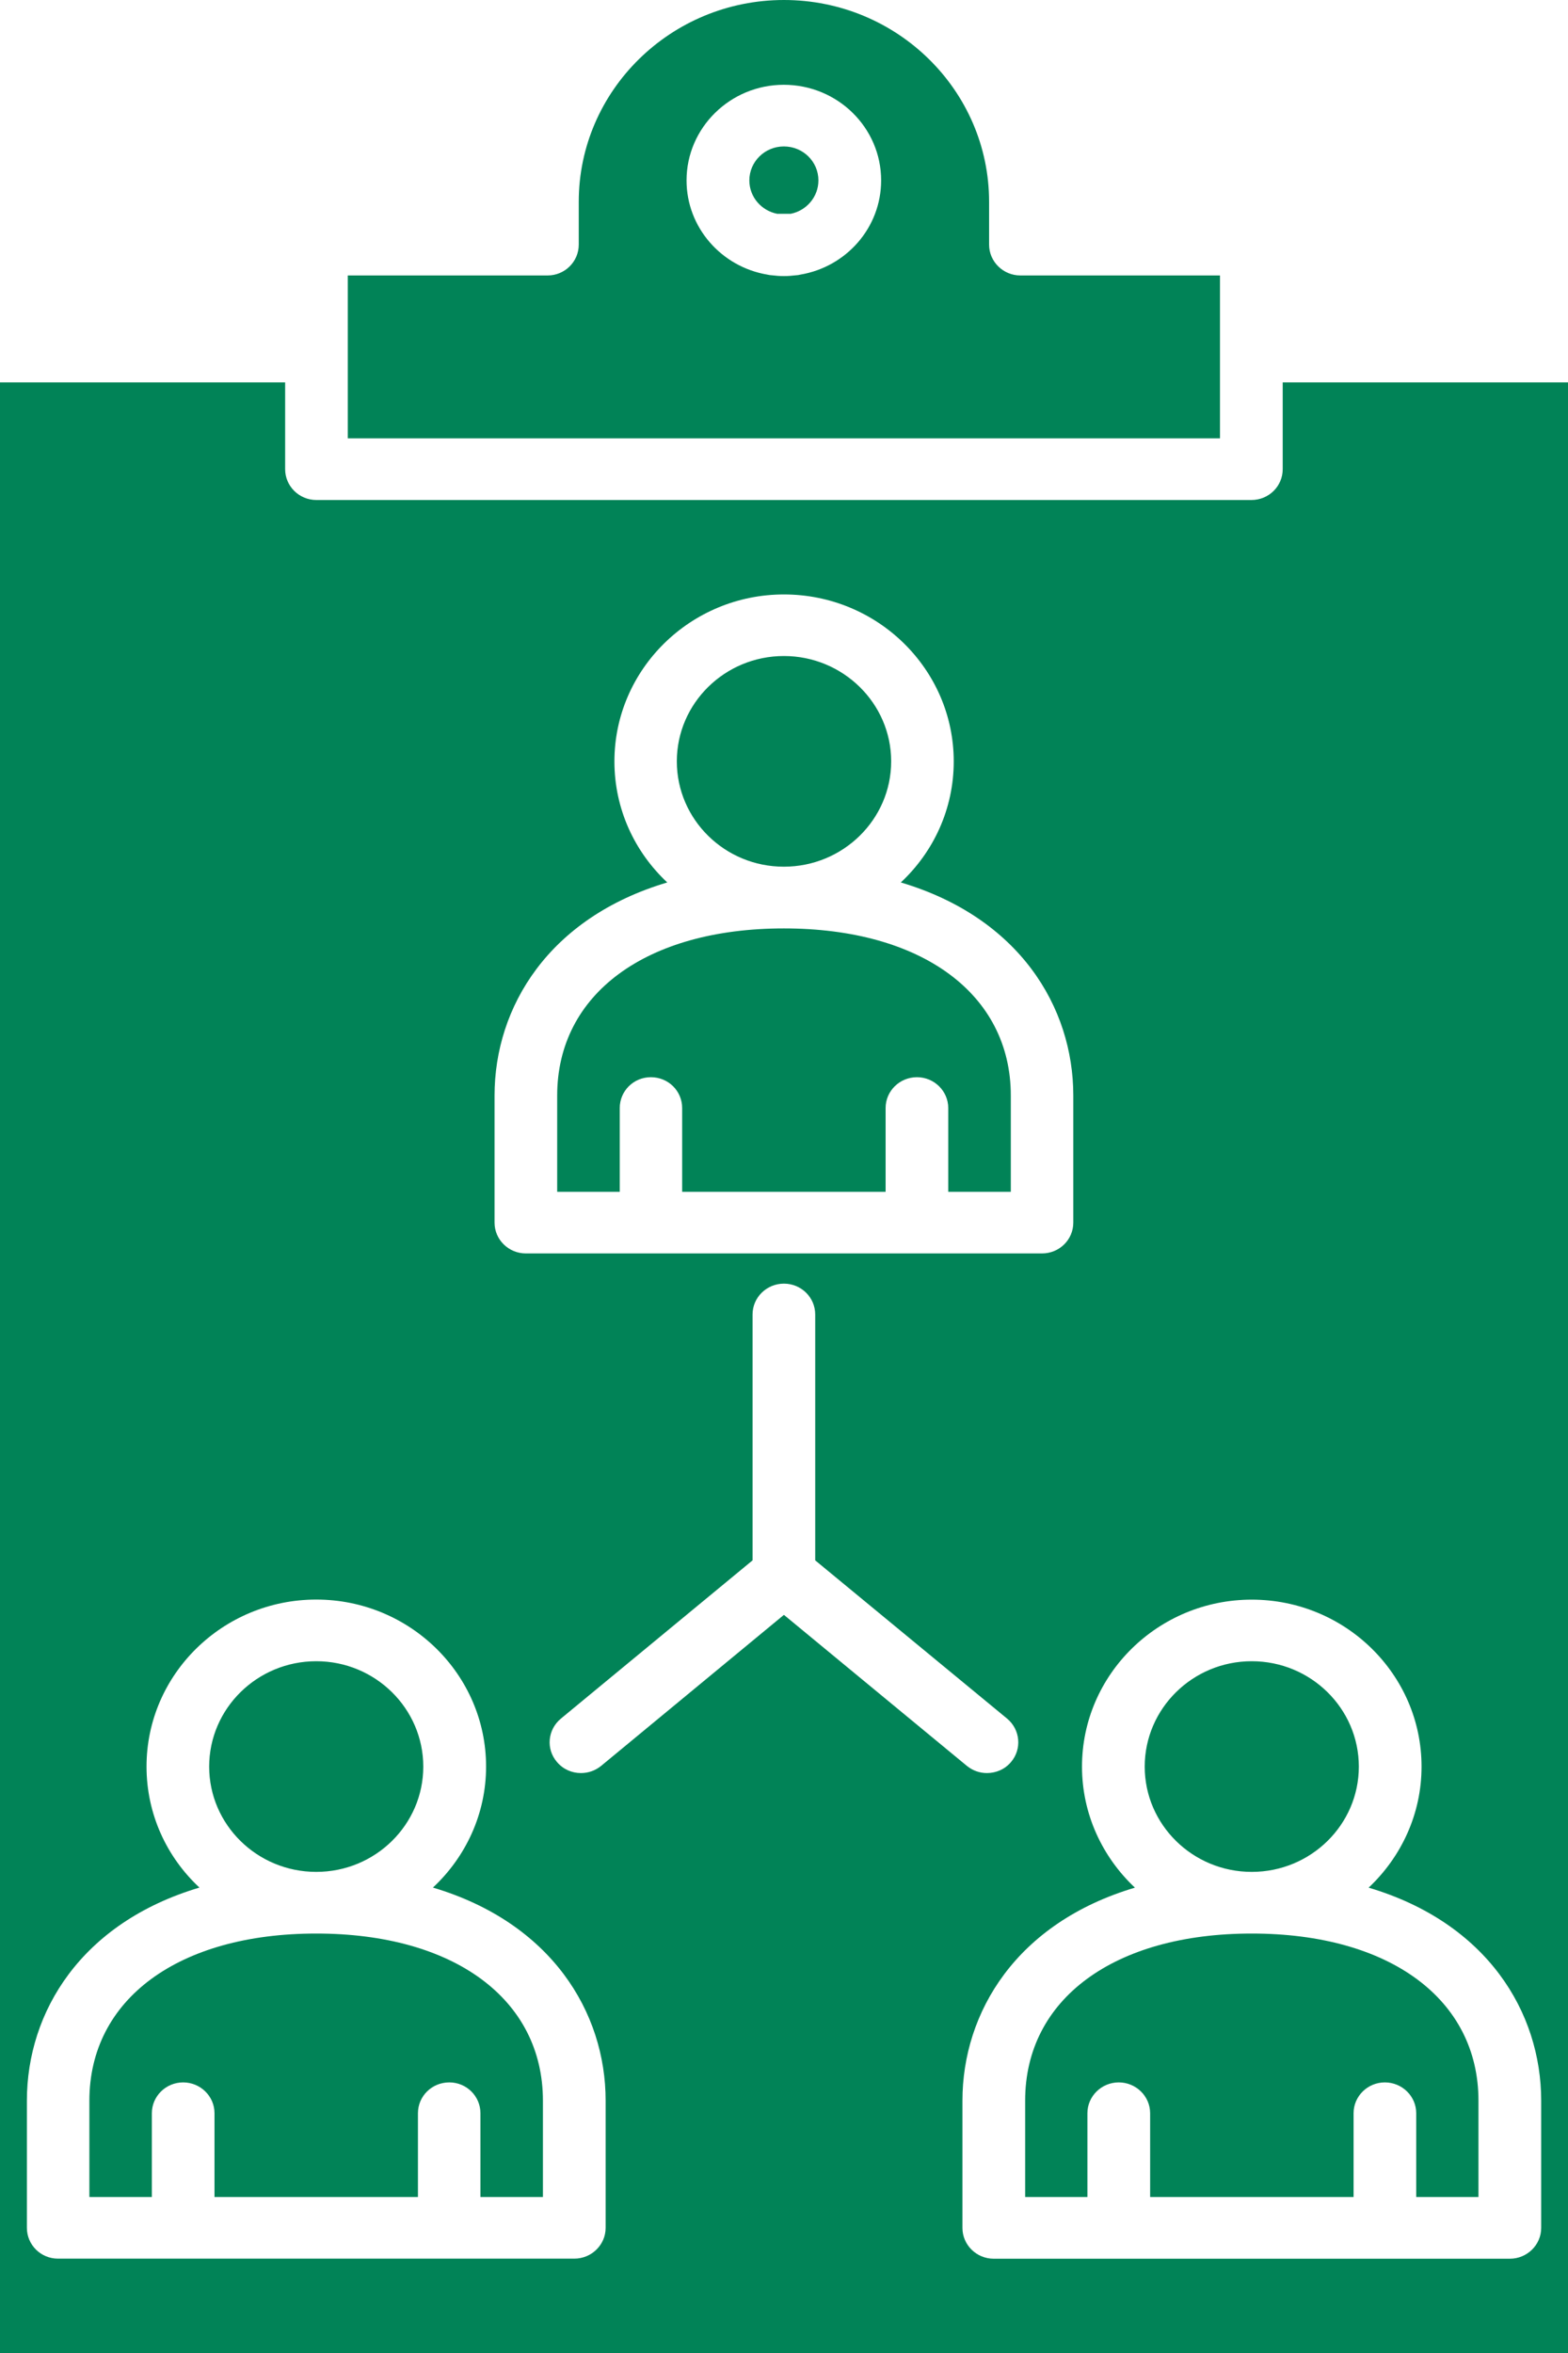 <?xml version="1.0" encoding="UTF-8"?>
<svg xmlns="http://www.w3.org/2000/svg" width="20" height="30" viewBox="0 0 20 30" fill="none">
  <path fill-rule="evenodd" clip-rule="evenodd" d="M20 30V4.875H16.361V5.982C16.361 6.199 16.184 6.375 15.961 6.375H4.036C3.816 6.375 3.637 6.199 3.637 5.982V4.875H0V30H20ZM9.558 2.3C9.558 2.511 9.71 2.686 9.914 2.726H10.085C10.286 2.686 10.439 2.511 10.439 2.3C10.439 2.061 10.243 1.867 9.998 1.867C9.756 1.867 9.558 2.061 9.558 2.3ZM4.436 5.589V3.512H6.985C7.205 3.512 7.382 3.335 7.382 3.119V2.573C7.382 1.154 8.557 0 9.999 0C11.443 0 12.616 1.154 12.616 2.573V3.119C12.616 3.335 12.795 3.512 13.015 3.512H15.561V5.589H4.436ZM11.239 2.3C11.239 2.902 10.795 3.402 10.21 3.501C10.191 3.506 10.172 3.509 10.15 3.51C10.101 3.516 10.05 3.52 9.998 3.52C9.946 3.52 9.897 3.516 9.848 3.51C9.826 3.509 9.808 3.506 9.786 3.501C9.203 3.402 8.757 2.902 8.757 2.3C8.757 1.628 9.315 1.081 9.997 1.081C10.684 1.081 11.239 1.628 11.239 2.3ZM9.999 11.837C11.756 11.837 12.893 12.673 12.893 13.968V15.195H12.095V14.127C12.095 13.91 11.915 13.734 11.696 13.734C11.475 13.734 11.296 13.91 11.296 14.127V15.195H8.701V14.127C8.701 13.91 8.525 13.734 8.302 13.734C8.081 13.734 7.905 13.91 7.905 14.127V15.195H7.107V13.968C7.107 12.673 8.242 11.837 9.999 11.837ZM8.633 9.707C8.633 8.967 9.245 8.364 9.999 8.364C10.752 8.364 11.367 8.967 11.367 9.707C11.367 10.448 10.752 11.05 9.999 11.05C9.245 11.051 8.633 10.448 8.633 9.707ZM4.034 23.866C3.28 23.866 2.668 23.264 2.668 22.524C2.668 21.783 3.28 21.18 4.034 21.18C4.787 21.18 5.399 21.783 5.399 22.524C5.399 23.264 4.787 23.866 4.034 23.866ZM6.925 26.783V28.011H6.128V26.943C6.128 26.726 5.951 26.55 5.731 26.55C5.508 26.55 5.331 26.726 5.331 26.943V28.011H2.736V26.943C2.736 26.726 2.556 26.55 2.336 26.55C2.116 26.55 1.937 26.726 1.937 26.943V28.011H1.14V26.783C1.14 25.489 2.277 24.652 4.034 24.652C5.791 24.652 6.925 25.489 6.925 26.783ZM15.966 24.652C17.724 24.652 18.858 25.489 18.858 26.783V28.011H18.064V26.943C18.064 26.726 17.884 26.55 17.664 26.55C17.444 26.55 17.265 26.726 17.265 26.943V28.011H14.67V26.943C14.67 26.726 14.49 26.55 14.27 26.55C14.05 26.55 13.87 26.726 13.87 26.943V28.011H13.076V26.783C13.075 25.489 14.209 24.652 15.966 24.652ZM17.332 22.524C17.332 23.264 16.72 23.866 15.966 23.866C15.213 23.866 14.601 23.264 14.601 22.524C14.601 21.783 15.213 21.18 15.966 21.18C16.72 21.18 17.332 21.783 17.332 22.524ZM10.398 19.894L12.846 21.912C13.014 22.052 13.037 22.3 12.895 22.466C12.817 22.558 12.705 22.606 12.588 22.606C12.498 22.606 12.408 22.576 12.332 22.514L9.999 20.589L7.668 22.514C7.592 22.576 7.502 22.606 7.409 22.606C7.295 22.606 7.183 22.558 7.105 22.466C6.961 22.3 6.985 22.052 7.154 21.912L9.599 19.894V16.759C9.599 16.541 9.779 16.366 9.999 16.366C10.219 16.366 10.398 16.541 10.398 16.759V19.894ZM7.725 26.783V28.404C7.725 28.621 7.545 28.797 7.325 28.797H0.74C0.52 28.797 0.343 28.621 0.343 28.404V26.783C0.343 25.653 1.034 24.515 2.544 24.066C2.127 23.678 1.869 23.13 1.869 22.523C1.869 21.349 2.84 20.394 4.034 20.394C5.228 20.394 6.2 21.349 6.2 22.523C6.2 23.13 5.938 23.678 5.522 24.066C7.031 24.515 7.725 25.653 7.725 26.783ZM13.801 22.524C13.801 21.35 14.772 20.395 15.966 20.395C17.161 20.395 18.132 21.35 18.132 22.524C18.132 23.13 17.871 23.678 17.457 24.067C18.967 24.515 19.658 25.654 19.658 26.784V28.405C19.658 28.622 19.478 28.798 19.258 28.798H12.675C12.455 28.798 12.276 28.622 12.276 28.405V26.784C12.276 25.654 12.967 24.515 14.476 24.067C14.062 23.678 13.801 23.13 13.801 22.524ZM13.69 13.968V15.588C13.69 15.805 13.513 15.981 13.29 15.981H6.708C6.487 15.981 6.308 15.805 6.308 15.588V13.968C6.308 12.838 7.001 11.699 8.511 11.251C8.095 10.862 7.837 10.315 7.837 9.708C7.837 8.534 8.808 7.579 9.999 7.579C11.194 7.579 12.165 8.534 12.165 9.708C12.165 10.315 11.906 10.863 11.49 11.251C12.998 11.699 13.69 12.837 13.69 13.968Z" fill="#018357"></path>
</svg>
